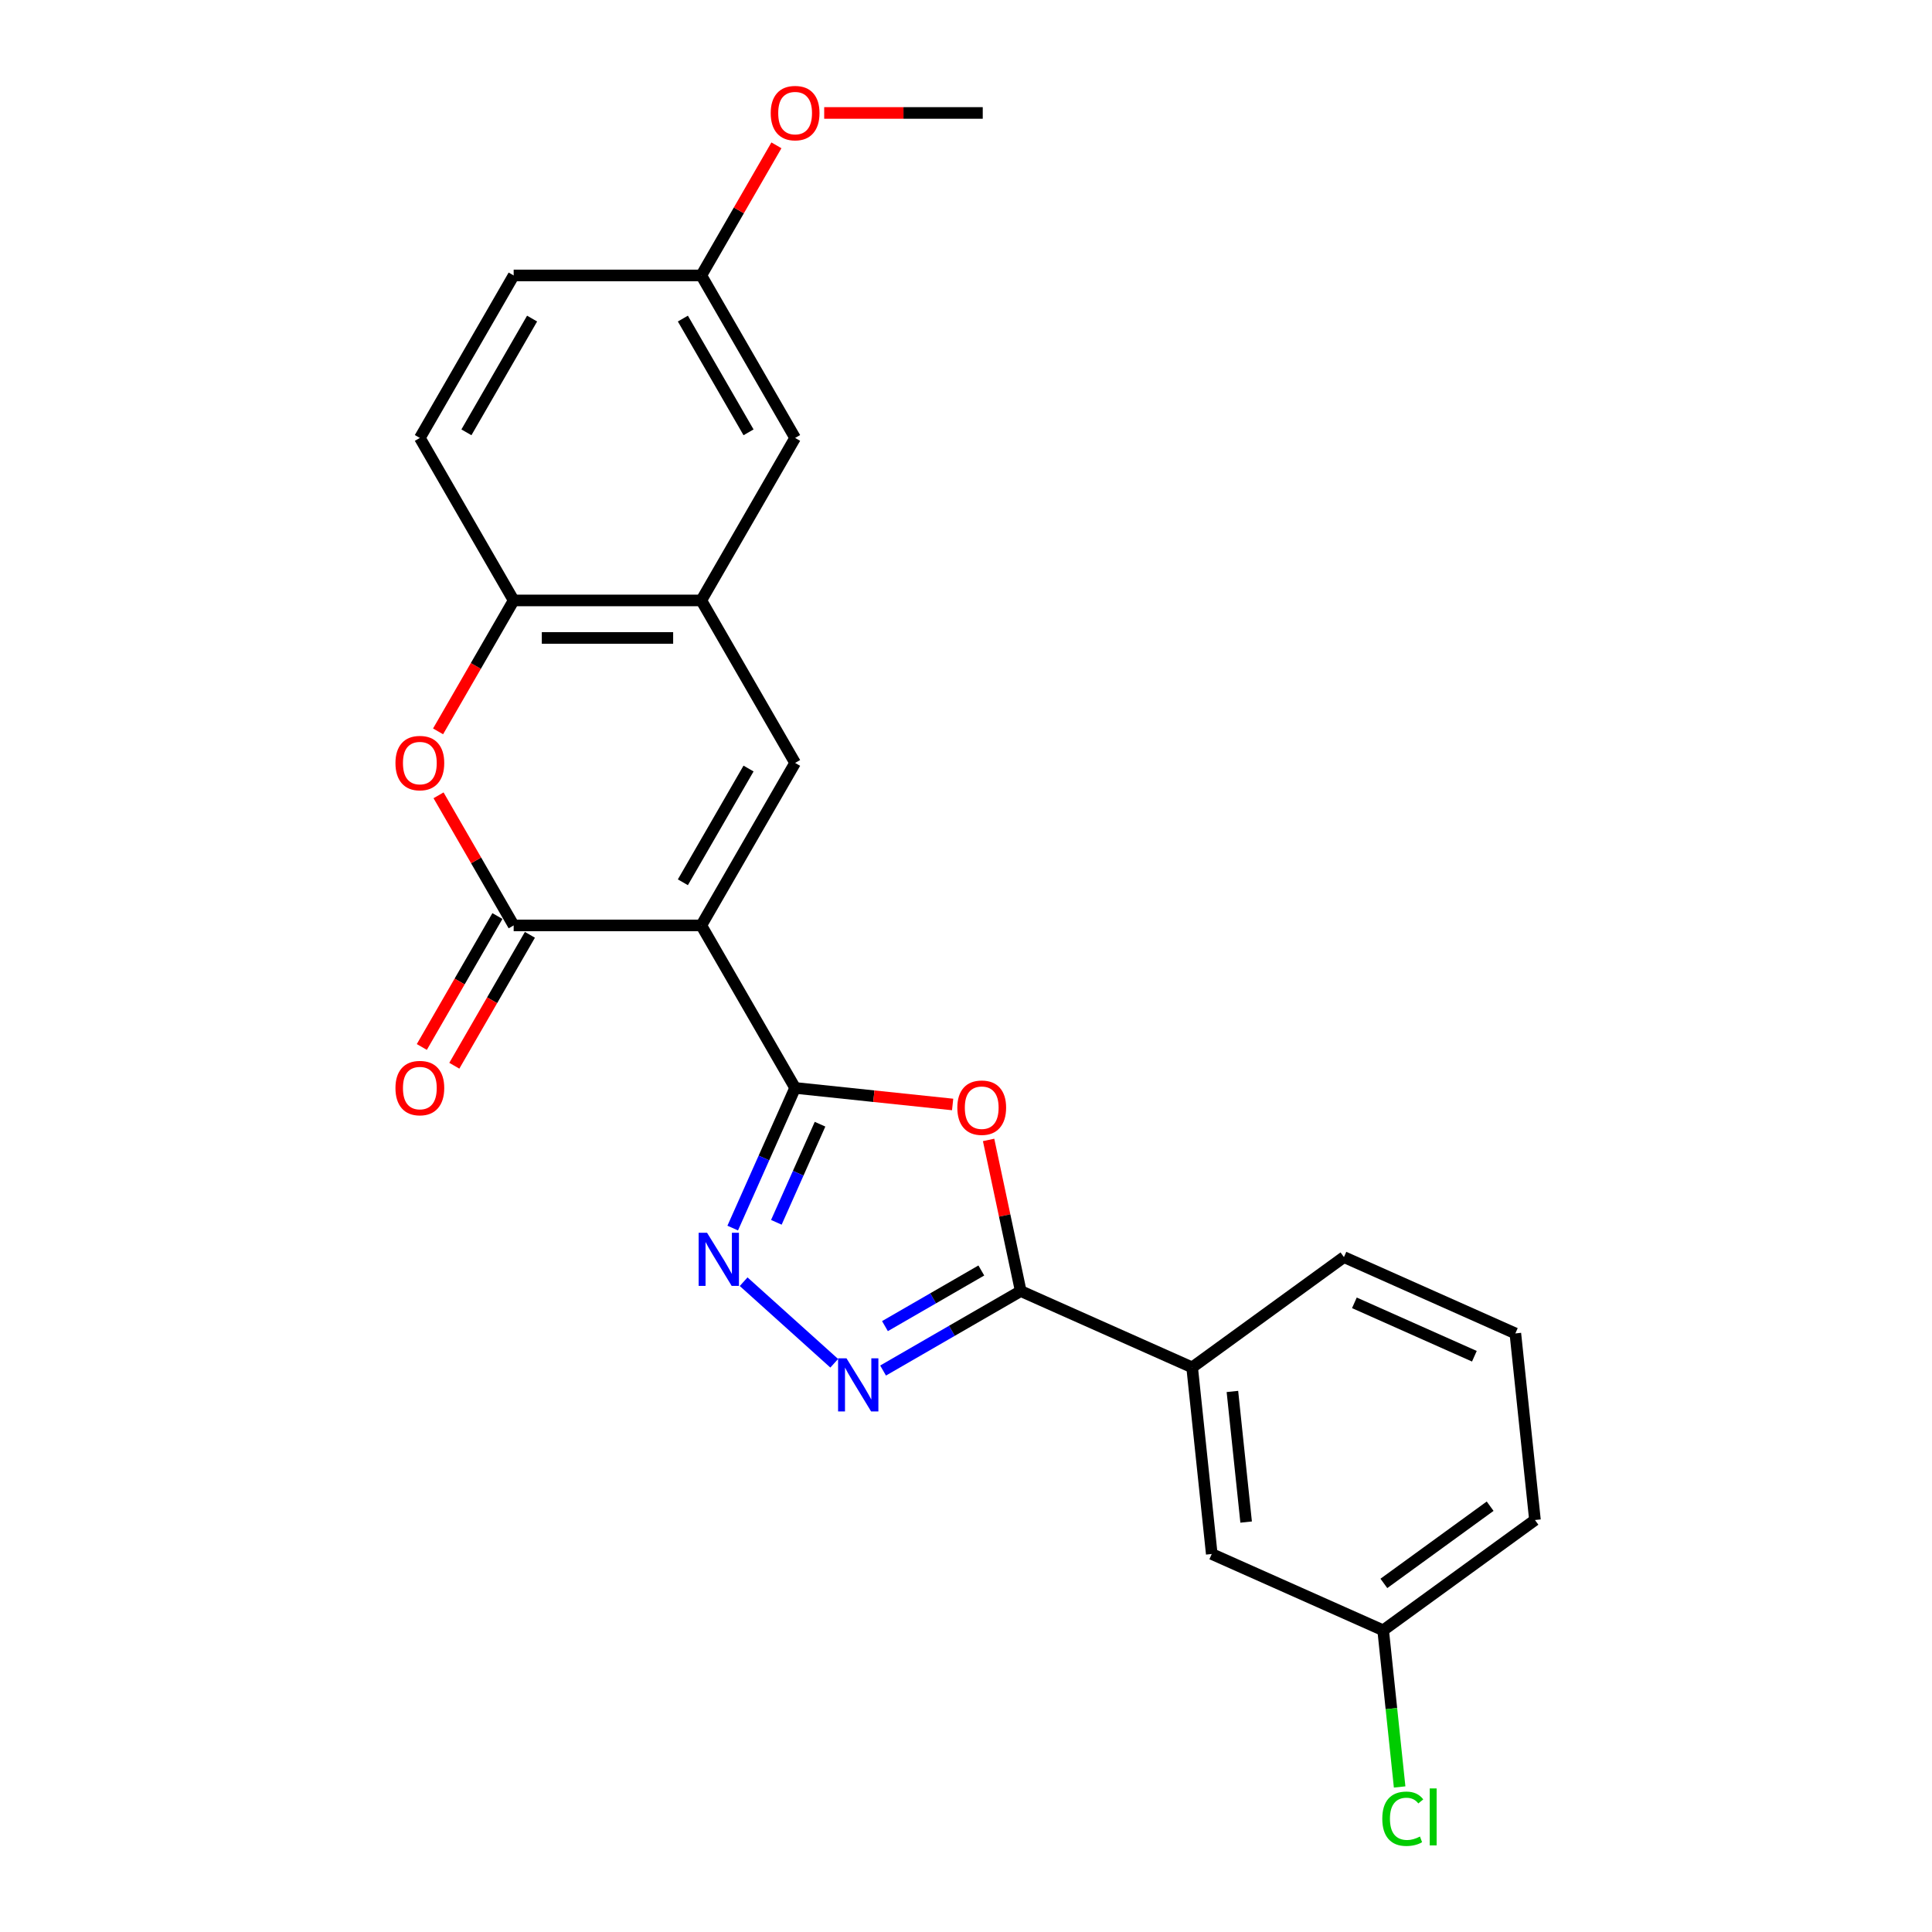 <?xml version='1.0' encoding='iso-8859-1'?>
<svg version='1.1' baseProfile='full'
              xmlns='http://www.w3.org/2000/svg'
                      xmlns:rdkit='http://www.rdkit.org/xml'
                      xmlns:xlink='http://www.w3.org/1999/xlink'
                  xml:space='preserve'
width='1000px' height='1000px' viewBox='0 0 1000 1000'>
<!-- END OF HEADER -->
<rect style='opacity:1.0;fill:#FFFFFF;stroke:none' width='1000' height='1000' x='0' y='0'> </rect>
<path class='bond-0' d='M 362.99,478.998 L 411.55,563.105' style='fill:none;fill-rule:evenodd;stroke:#000000;stroke-width:6px;stroke-linecap:butt;stroke-linejoin:miter;stroke-opacity:1' />
<path class='bond-1' d='M 362.99,478.998 L 265.872,478.998' style='fill:none;fill-rule:evenodd;stroke:#000000;stroke-width:6px;stroke-linecap:butt;stroke-linejoin:miter;stroke-opacity:1' />
<path class='bond-5' d='M 362.99,478.998 L 411.55,394.891' style='fill:none;fill-rule:evenodd;stroke:#000000;stroke-width:6px;stroke-linecap:butt;stroke-linejoin:miter;stroke-opacity:1' />
<path class='bond-5' d='M 353.453,456.67 L 387.444,397.795' style='fill:none;fill-rule:evenodd;stroke:#000000;stroke-width:6px;stroke-linecap:butt;stroke-linejoin:miter;stroke-opacity:1' />
<path class='bond-2' d='M 411.55,563.105 L 452.316,567.39' style='fill:none;fill-rule:evenodd;stroke:#000000;stroke-width:6px;stroke-linecap:butt;stroke-linejoin:miter;stroke-opacity:1' />
<path class='bond-2' d='M 452.316,567.39 L 493.083,571.675' style='fill:none;fill-rule:evenodd;stroke:#FF0000;stroke-width:6px;stroke-linecap:butt;stroke-linejoin:miter;stroke-opacity:1' />
<path class='bond-3' d='M 411.55,563.105 L 395.401,599.377' style='fill:none;fill-rule:evenodd;stroke:#000000;stroke-width:6px;stroke-linecap:butt;stroke-linejoin:miter;stroke-opacity:1' />
<path class='bond-3' d='M 395.401,599.377 L 379.252,635.648' style='fill:none;fill-rule:evenodd;stroke:#0000FF;stroke-width:6px;stroke-linecap:butt;stroke-linejoin:miter;stroke-opacity:1' />
<path class='bond-3' d='M 424.45,581.887 L 413.145,607.277' style='fill:none;fill-rule:evenodd;stroke:#000000;stroke-width:6px;stroke-linecap:butt;stroke-linejoin:miter;stroke-opacity:1' />
<path class='bond-3' d='M 413.145,607.277 L 401.841,632.667' style='fill:none;fill-rule:evenodd;stroke:#0000FF;stroke-width:6px;stroke-linecap:butt;stroke-linejoin:miter;stroke-opacity:1' />
<path class='bond-7' d='M 265.872,478.998 L 246.431,445.326' style='fill:none;fill-rule:evenodd;stroke:#000000;stroke-width:6px;stroke-linecap:butt;stroke-linejoin:miter;stroke-opacity:1' />
<path class='bond-7' d='M 246.431,445.326 L 226.99,411.653' style='fill:none;fill-rule:evenodd;stroke:#FF0000;stroke-width:6px;stroke-linecap:butt;stroke-linejoin:miter;stroke-opacity:1' />
<path class='bond-11' d='M 257.461,474.142 L 237.897,508.028' style='fill:none;fill-rule:evenodd;stroke:#000000;stroke-width:6px;stroke-linecap:butt;stroke-linejoin:miter;stroke-opacity:1' />
<path class='bond-11' d='M 237.897,508.028 L 218.333,541.914' style='fill:none;fill-rule:evenodd;stroke:#FF0000;stroke-width:6px;stroke-linecap:butt;stroke-linejoin:miter;stroke-opacity:1' />
<path class='bond-11' d='M 274.282,483.854 L 254.718,517.74' style='fill:none;fill-rule:evenodd;stroke:#000000;stroke-width:6px;stroke-linecap:butt;stroke-linejoin:miter;stroke-opacity:1' />
<path class='bond-11' d='M 254.718,517.74 L 235.154,551.626' style='fill:none;fill-rule:evenodd;stroke:#FF0000;stroke-width:6px;stroke-linecap:butt;stroke-linejoin:miter;stroke-opacity:1' />
<path class='bond-6' d='M 511.699,590.02 L 520.014,629.137' style='fill:none;fill-rule:evenodd;stroke:#FF0000;stroke-width:6px;stroke-linecap:butt;stroke-linejoin:miter;stroke-opacity:1' />
<path class='bond-6' d='M 520.014,629.137 L 528.329,668.253' style='fill:none;fill-rule:evenodd;stroke:#000000;stroke-width:6px;stroke-linecap:butt;stroke-linejoin:miter;stroke-opacity:1' />
<path class='bond-4' d='M 384.906,663.406 L 431.795,705.624' style='fill:none;fill-rule:evenodd;stroke:#0000FF;stroke-width:6px;stroke-linecap:butt;stroke-linejoin:miter;stroke-opacity:1' />
<path class='bond-25' d='M 457.08,709.389 L 492.704,688.821' style='fill:none;fill-rule:evenodd;stroke:#0000FF;stroke-width:6px;stroke-linecap:butt;stroke-linejoin:miter;stroke-opacity:1' />
<path class='bond-25' d='M 492.704,688.821 L 528.329,668.253' style='fill:none;fill-rule:evenodd;stroke:#000000;stroke-width:6px;stroke-linecap:butt;stroke-linejoin:miter;stroke-opacity:1' />
<path class='bond-25' d='M 458.055,686.397 L 482.992,672' style='fill:none;fill-rule:evenodd;stroke:#0000FF;stroke-width:6px;stroke-linecap:butt;stroke-linejoin:miter;stroke-opacity:1' />
<path class='bond-25' d='M 482.992,672 L 507.929,657.602' style='fill:none;fill-rule:evenodd;stroke:#000000;stroke-width:6px;stroke-linecap:butt;stroke-linejoin:miter;stroke-opacity:1' />
<path class='bond-8' d='M 411.55,394.891 L 362.99,310.783' style='fill:none;fill-rule:evenodd;stroke:#000000;stroke-width:6px;stroke-linecap:butt;stroke-linejoin:miter;stroke-opacity:1' />
<path class='bond-10' d='M 528.329,668.253 L 617.051,707.755' style='fill:none;fill-rule:evenodd;stroke:#000000;stroke-width:6px;stroke-linecap:butt;stroke-linejoin:miter;stroke-opacity:1' />
<path class='bond-24' d='M 226.743,378.555 L 246.308,344.669' style='fill:none;fill-rule:evenodd;stroke:#FF0000;stroke-width:6px;stroke-linecap:butt;stroke-linejoin:miter;stroke-opacity:1' />
<path class='bond-24' d='M 246.308,344.669 L 265.872,310.783' style='fill:none;fill-rule:evenodd;stroke:#000000;stroke-width:6px;stroke-linecap:butt;stroke-linejoin:miter;stroke-opacity:1' />
<path class='bond-9' d='M 362.99,310.783 L 265.872,310.783' style='fill:none;fill-rule:evenodd;stroke:#000000;stroke-width:6px;stroke-linecap:butt;stroke-linejoin:miter;stroke-opacity:1' />
<path class='bond-9' d='M 348.423,330.207 L 280.439,330.207' style='fill:none;fill-rule:evenodd;stroke:#000000;stroke-width:6px;stroke-linecap:butt;stroke-linejoin:miter;stroke-opacity:1' />
<path class='bond-12' d='M 362.99,310.783 L 411.55,226.676' style='fill:none;fill-rule:evenodd;stroke:#000000;stroke-width:6px;stroke-linecap:butt;stroke-linejoin:miter;stroke-opacity:1' />
<path class='bond-14' d='M 265.872,310.783 L 217.312,226.676' style='fill:none;fill-rule:evenodd;stroke:#000000;stroke-width:6px;stroke-linecap:butt;stroke-linejoin:miter;stroke-opacity:1' />
<path class='bond-13' d='M 617.051,707.755 L 627.203,804.342' style='fill:none;fill-rule:evenodd;stroke:#000000;stroke-width:6px;stroke-linecap:butt;stroke-linejoin:miter;stroke-opacity:1' />
<path class='bond-13' d='M 637.891,720.213 L 644.997,787.824' style='fill:none;fill-rule:evenodd;stroke:#000000;stroke-width:6px;stroke-linecap:butt;stroke-linejoin:miter;stroke-opacity:1' />
<path class='bond-20' d='M 617.051,707.755 L 695.622,650.67' style='fill:none;fill-rule:evenodd;stroke:#000000;stroke-width:6px;stroke-linecap:butt;stroke-linejoin:miter;stroke-opacity:1' />
<path class='bond-15' d='M 411.55,226.676 L 362.99,142.569' style='fill:none;fill-rule:evenodd;stroke:#000000;stroke-width:6px;stroke-linecap:butt;stroke-linejoin:miter;stroke-opacity:1' />
<path class='bond-15' d='M 387.444,223.772 L 353.453,164.897' style='fill:none;fill-rule:evenodd;stroke:#000000;stroke-width:6px;stroke-linecap:butt;stroke-linejoin:miter;stroke-opacity:1' />
<path class='bond-16' d='M 627.203,804.342 L 715.925,843.844' style='fill:none;fill-rule:evenodd;stroke:#000000;stroke-width:6px;stroke-linecap:butt;stroke-linejoin:miter;stroke-opacity:1' />
<path class='bond-26' d='M 217.312,226.676 L 265.872,142.569' style='fill:none;fill-rule:evenodd;stroke:#000000;stroke-width:6px;stroke-linecap:butt;stroke-linejoin:miter;stroke-opacity:1' />
<path class='bond-26' d='M 241.418,223.772 L 275.409,164.897' style='fill:none;fill-rule:evenodd;stroke:#000000;stroke-width:6px;stroke-linecap:butt;stroke-linejoin:miter;stroke-opacity:1' />
<path class='bond-17' d='M 362.99,142.569 L 265.872,142.569' style='fill:none;fill-rule:evenodd;stroke:#000000;stroke-width:6px;stroke-linecap:butt;stroke-linejoin:miter;stroke-opacity:1' />
<path class='bond-19' d='M 362.99,142.569 L 382.431,108.896' style='fill:none;fill-rule:evenodd;stroke:#000000;stroke-width:6px;stroke-linecap:butt;stroke-linejoin:miter;stroke-opacity:1' />
<path class='bond-19' d='M 382.431,108.896 L 401.872,75.224' style='fill:none;fill-rule:evenodd;stroke:#FF0000;stroke-width:6px;stroke-linecap:butt;stroke-linejoin:miter;stroke-opacity:1' />
<path class='bond-18' d='M 715.925,843.844 L 720.186,884.387' style='fill:none;fill-rule:evenodd;stroke:#000000;stroke-width:6px;stroke-linecap:butt;stroke-linejoin:miter;stroke-opacity:1' />
<path class='bond-18' d='M 720.186,884.387 L 724.448,924.93' style='fill:none;fill-rule:evenodd;stroke:#00CC00;stroke-width:6px;stroke-linecap:butt;stroke-linejoin:miter;stroke-opacity:1' />
<path class='bond-27' d='M 715.925,843.844 L 794.496,786.759' style='fill:none;fill-rule:evenodd;stroke:#000000;stroke-width:6px;stroke-linecap:butt;stroke-linejoin:miter;stroke-opacity:1' />
<path class='bond-27' d='M 716.294,819.567 L 771.293,779.607' style='fill:none;fill-rule:evenodd;stroke:#000000;stroke-width:6px;stroke-linecap:butt;stroke-linejoin:miter;stroke-opacity:1' />
<path class='bond-23' d='M 426.603,58.462 L 467.636,58.462' style='fill:none;fill-rule:evenodd;stroke:#FF0000;stroke-width:6px;stroke-linecap:butt;stroke-linejoin:miter;stroke-opacity:1' />
<path class='bond-23' d='M 467.636,58.462 L 508.668,58.462' style='fill:none;fill-rule:evenodd;stroke:#000000;stroke-width:6px;stroke-linecap:butt;stroke-linejoin:miter;stroke-opacity:1' />
<path class='bond-21' d='M 695.622,650.67 L 784.344,690.172' style='fill:none;fill-rule:evenodd;stroke:#000000;stroke-width:6px;stroke-linecap:butt;stroke-linejoin:miter;stroke-opacity:1' />
<path class='bond-21' d='M 701.03,674.34 L 763.135,701.991' style='fill:none;fill-rule:evenodd;stroke:#000000;stroke-width:6px;stroke-linecap:butt;stroke-linejoin:miter;stroke-opacity:1' />
<path class='bond-22' d='M 784.344,690.172 L 794.496,786.759' style='fill:none;fill-rule:evenodd;stroke:#000000;stroke-width:6px;stroke-linecap:butt;stroke-linejoin:miter;stroke-opacity:1' />
<path  class='atom-3' d='M 495.511 573.335
Q 495.511 566.731, 498.774 563.04
Q 502.037 559.35, 508.136 559.35
Q 514.235 559.35, 517.499 563.04
Q 520.762 566.731, 520.762 573.335
Q 520.762 580.016, 517.46 583.823
Q 514.158 587.592, 508.136 587.592
Q 502.076 587.592, 498.774 583.823
Q 495.511 580.055, 495.511 573.335
M 508.136 584.484
Q 512.332 584.484, 514.585 581.687
Q 516.877 578.851, 516.877 573.335
Q 516.877 567.935, 514.585 565.216
Q 512.332 562.457, 508.136 562.457
Q 503.941 562.457, 501.649 565.177
Q 499.396 567.896, 499.396 573.335
Q 499.396 578.89, 501.649 581.687
Q 503.941 584.484, 508.136 584.484
' fill='#FF0000'/>
<path  class='atom-4' d='M 365.968 638.076
L 374.981 652.643
Q 375.874 654.081, 377.312 656.684
Q 378.749 659.286, 378.827 659.442
L 378.827 638.076
L 382.479 638.076
L 382.479 665.58
L 378.71 665.58
L 369.037 649.652
Q 367.911 647.788, 366.706 645.651
Q 365.541 643.514, 365.191 642.854
L 365.191 665.58
L 361.617 665.58
L 361.617 638.076
L 365.968 638.076
' fill='#0000FF'/>
<path  class='atom-5' d='M 438.142 703.061
L 447.154 717.629
Q 448.048 719.066, 449.485 721.669
Q 450.922 724.272, 451 724.427
L 451 703.061
L 454.652 703.061
L 454.652 730.565
L 450.884 730.565
L 441.211 714.637
Q 440.084 712.773, 438.88 710.636
Q 437.714 708.499, 437.365 707.839
L 437.365 730.565
L 433.791 730.565
L 433.791 703.061
L 438.142 703.061
' fill='#0000FF'/>
<path  class='atom-8' d='M 204.687 394.968
Q 204.687 388.364, 207.95 384.674
Q 211.213 380.983, 217.312 380.983
Q 223.411 380.983, 226.674 384.674
Q 229.938 388.364, 229.938 394.968
Q 229.938 401.65, 226.636 405.457
Q 223.334 409.225, 217.312 409.225
Q 211.252 409.225, 207.95 405.457
Q 204.687 401.689, 204.687 394.968
M 217.312 406.118
Q 221.508 406.118, 223.761 403.321
Q 226.053 400.485, 226.053 394.968
Q 226.053 389.569, 223.761 386.849
Q 221.508 384.091, 217.312 384.091
Q 213.117 384.091, 210.825 386.81
Q 208.572 389.53, 208.572 394.968
Q 208.572 400.524, 210.825 403.321
Q 213.117 406.118, 217.312 406.118
' fill='#FF0000'/>
<path  class='atom-12' d='M 204.687 563.183
Q 204.687 556.579, 207.95 552.888
Q 211.213 549.198, 217.312 549.198
Q 223.411 549.198, 226.674 552.888
Q 229.938 556.579, 229.938 563.183
Q 229.938 569.865, 226.636 573.672
Q 223.334 577.44, 217.312 577.44
Q 211.252 577.44, 207.95 573.672
Q 204.687 569.904, 204.687 563.183
M 217.312 574.332
Q 221.508 574.332, 223.761 571.535
Q 226.053 568.699, 226.053 563.183
Q 226.053 557.783, 223.761 555.064
Q 221.508 552.306, 217.312 552.306
Q 213.117 552.306, 210.825 555.025
Q 208.572 557.744, 208.572 563.183
Q 208.572 568.738, 210.825 571.535
Q 213.117 574.332, 217.312 574.332
' fill='#FF0000'/>
<path  class='atom-19' d='M 715.471 941.382
Q 715.471 934.545, 718.657 930.971
Q 721.881 927.358, 727.98 927.358
Q 733.652 927.358, 736.682 931.36
L 734.118 933.457
Q 731.904 930.544, 727.98 930.544
Q 723.824 930.544, 721.609 933.341
Q 719.434 936.099, 719.434 941.382
Q 719.434 946.821, 721.687 949.618
Q 723.979 952.415, 728.408 952.415
Q 731.438 952.415, 734.973 950.589
L 736.061 953.503
Q 734.623 954.435, 732.448 954.979
Q 730.272 955.523, 727.864 955.523
Q 721.881 955.523, 718.657 951.871
Q 715.471 948.219, 715.471 941.382
' fill='#00CC00'/>
<path  class='atom-19' d='M 740.023 925.688
L 743.597 925.688
L 743.597 955.173
L 740.023 955.173
L 740.023 925.688
' fill='#00CC00'/>
<path  class='atom-20' d='M 398.924 58.539
Q 398.924 51.935, 402.187 48.245
Q 405.451 44.554, 411.55 44.554
Q 417.649 44.554, 420.912 48.245
Q 424.175 51.935, 424.175 58.539
Q 424.175 65.221, 420.873 69.028
Q 417.571 72.796, 411.55 72.796
Q 405.49 72.796, 402.187 69.028
Q 398.924 65.26, 398.924 58.539
M 411.55 69.688
Q 415.745 69.688, 417.998 66.891
Q 420.29 64.055, 420.29 58.539
Q 420.29 53.139, 417.998 50.42
Q 415.745 47.662, 411.55 47.662
Q 407.354 47.662, 405.062 50.381
Q 402.809 53.1, 402.809 58.539
Q 402.809 64.094, 405.062 66.891
Q 407.354 69.688, 411.55 69.688
' fill='#FF0000'/>
</svg>
